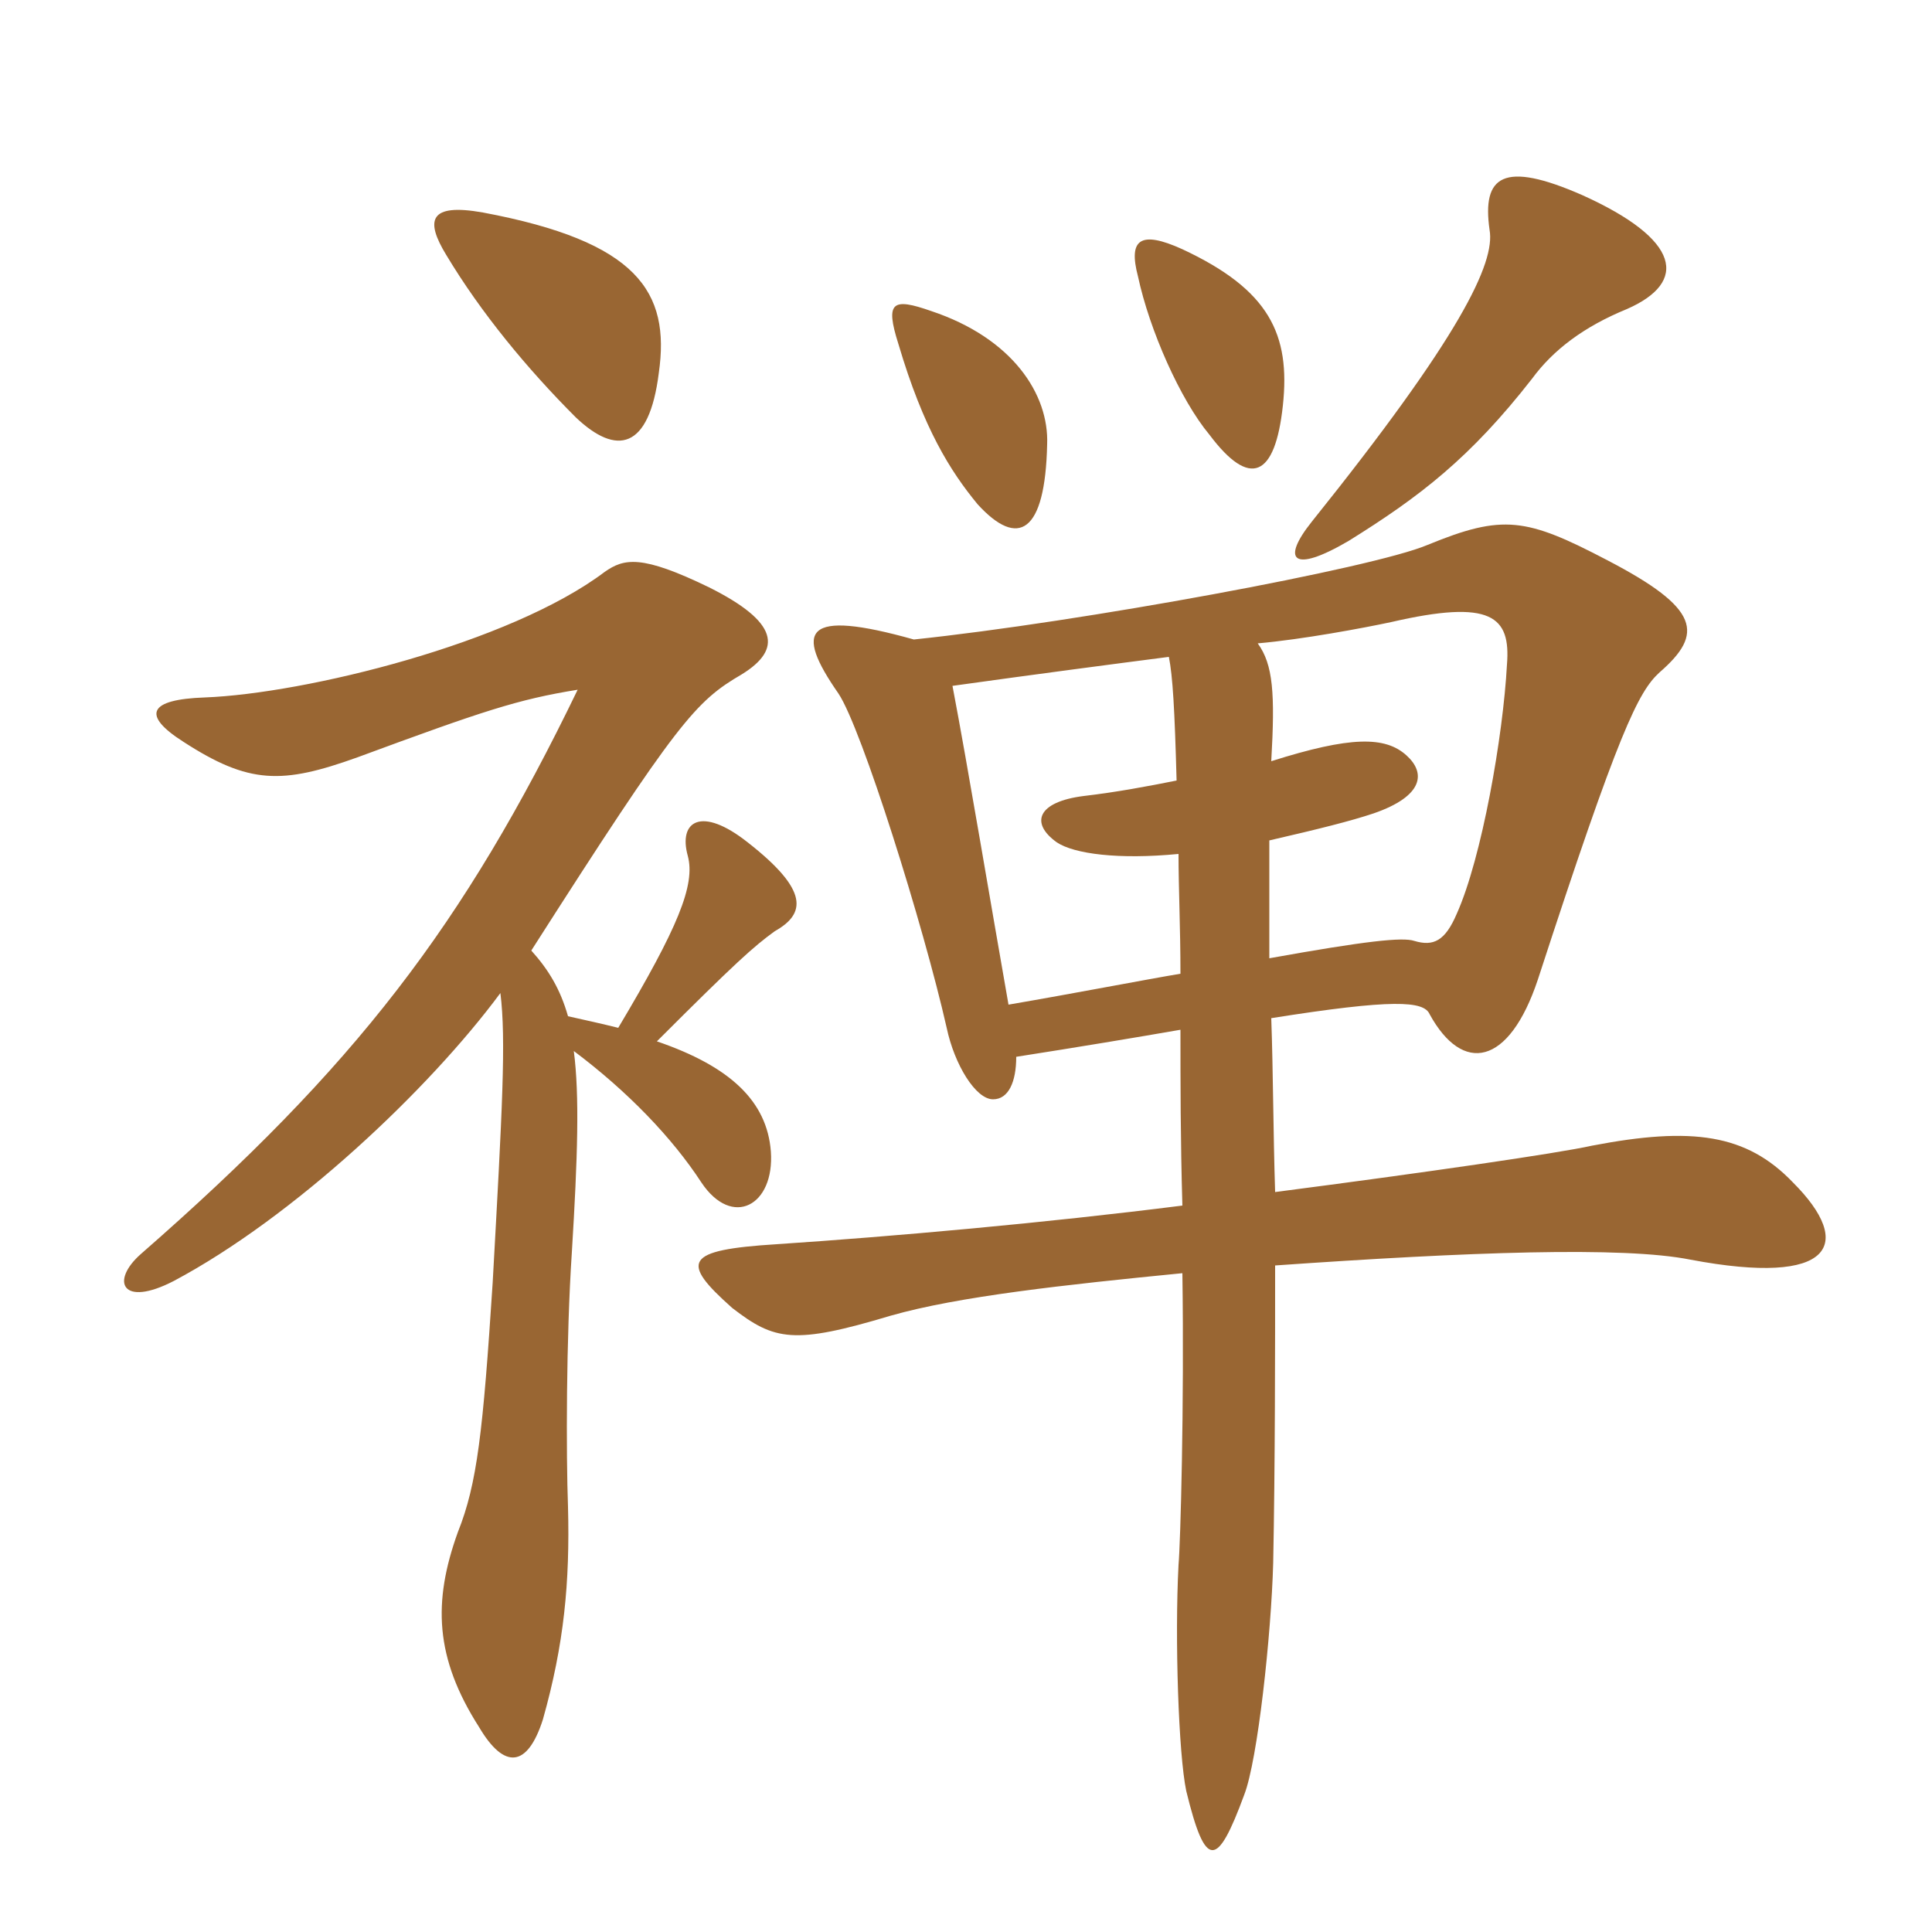 <svg xmlns="http://www.w3.org/2000/svg" xmlns:xlink="http://www.w3.org/1999/xlink" width="150" height="150"><path fill="#996633" padding="10" d="M126.30 24C131.10 21.90 130.50 18.60 122.85 15.15C116.70 12.45 115.05 13.65 115.65 17.85C116.10 20.40 113.40 26.10 101.85 40.50C99.45 43.50 100.35 44.55 104.70 42C110.25 38.55 114.15 35.55 118.95 29.40C120.60 27.15 123 25.35 126.30 24ZM37.50 16.50C33.30 15.75 33 17.10 34.65 19.80C37.35 24.30 40.95 28.65 44.70 32.40C47.85 35.40 50.40 34.95 51.15 28.95C52.05 22.65 49.50 18.75 37.50 16.50ZM48 79.80C46.80 79.50 45.45 79.20 44.10 78.90C43.50 76.80 42.60 75.30 41.25 73.80C52.65 55.95 54 54.45 57.60 52.35C60.75 50.40 60.45 48.30 55.05 45.60C49.80 43.05 48.45 43.35 46.95 44.40C39.60 49.95 23.70 53.85 15.90 54.15C11.55 54.30 10.95 55.50 14.25 57.60C19.35 60.90 21.90 60.90 27.75 58.80C37.50 55.20 40.20 54.30 44.85 53.55C36 71.85 27.60 82.80 10.95 97.35C8.55 99.45 9.45 101.55 13.50 99.45C22.80 94.50 33.30 84.60 38.85 77.10C39.30 80.70 39 86.10 38.25 99.60C37.50 111.15 37.05 115.20 35.55 118.95C33.60 124.35 33.75 128.70 37.20 134.10C39.15 137.40 40.95 137.25 42.15 133.50C43.80 127.65 44.25 122.85 44.10 117C43.95 112.95 43.95 103.95 44.40 97.20C44.85 89.85 45 85.05 44.55 81.60C48.75 84.75 52.20 88.35 54.45 91.80C56.85 95.40 60.15 93.60 59.85 89.40C59.55 85.50 56.70 82.80 51 80.85C57.15 74.70 58.50 73.50 60.15 72.30C62.55 70.95 62.85 69.15 58.05 65.40C54.45 62.55 52.65 63.75 53.40 66.45C54 68.70 52.65 72 48 79.80ZM90.75 51C91.05 52.50 91.20 55.05 91.35 60.60C89.10 61.05 86.70 61.50 84.15 61.80C80.55 62.25 79.95 63.90 82.05 65.40C83.40 66.30 86.85 66.75 91.50 66.30C91.50 69 91.65 72 91.65 75.60C88.95 76.05 83.55 77.10 78.30 78C76.95 70.35 75.15 59.55 73.95 53.25C80.40 52.35 86.10 51.60 90.75 51ZM98.55 74.40C98.55 70.80 98.55 67.65 98.55 65.25C102.45 64.35 104.85 63.75 106.65 63.15C110.55 61.80 110.70 60 109.20 58.65C107.55 57.15 104.85 57.15 98.70 59.10C99 53.85 98.85 51.60 97.65 49.95C101.10 49.65 105.90 48.75 108 48.30C115.80 46.50 117.30 47.85 117 51.60C116.70 57.15 115.05 66.60 113.10 70.95C112.20 73.05 111.30 73.50 109.80 73.05C108.90 72.75 106.05 73.05 98.55 74.40ZM98.70 79.05C108.15 77.55 110.55 77.70 111 78.75C113.55 83.40 117.15 82.80 119.40 76.05C125.70 56.70 127.20 53.70 128.85 52.20C132.30 49.20 132 47.25 124.80 43.50C118.50 40.20 116.70 39.90 110.85 42.30C106.65 44.10 83.85 48.30 70.95 49.65C62.40 47.25 61.65 48.90 65.10 53.85C66.90 56.55 71.70 71.85 73.50 79.80C74.10 82.65 75.75 85.35 77.10 85.35C78.30 85.35 78.90 84 78.90 82.05C83.70 81.30 88.20 80.55 91.65 79.95C91.65 84 91.65 88.50 91.80 93.60C81.15 94.95 69.30 96 60.30 96.60C53.10 97.05 52.80 97.95 56.85 101.55C60.15 104.10 61.65 104.40 69.15 102.15C74.40 100.65 82.65 99.75 91.80 98.85C91.95 109.20 91.65 119.85 91.50 121.50C91.20 127.20 91.50 136.20 92.10 139.05C93.60 145.20 94.50 145.05 96.60 139.35C97.65 136.65 98.70 126.90 98.85 121.35C99 113.85 99 104.40 99 98.25C114 97.20 126 96.75 131.25 97.80C142.35 99.90 144 96.60 139.20 91.80C135.60 88.05 131.40 87.45 123.60 88.95C120.90 89.55 110.55 91.05 99 92.55C98.85 87.90 98.85 83.25 98.70 79.05ZM81.30 34.50C81.45 30.60 78.60 26.25 72.30 24.15C69.30 23.10 68.70 23.40 69.75 26.70C71.70 33.30 73.80 36.60 75.90 39.15C79.05 42.60 81.15 41.40 81.30 34.50ZM99.60 31.50C100.20 25.95 98.55 22.50 91.80 19.35C88.50 17.85 87.60 18.60 88.35 21.45C89.25 25.65 91.65 31.05 93.90 33.75C97.05 37.95 99 37.05 99.60 31.50Z"/></svg>